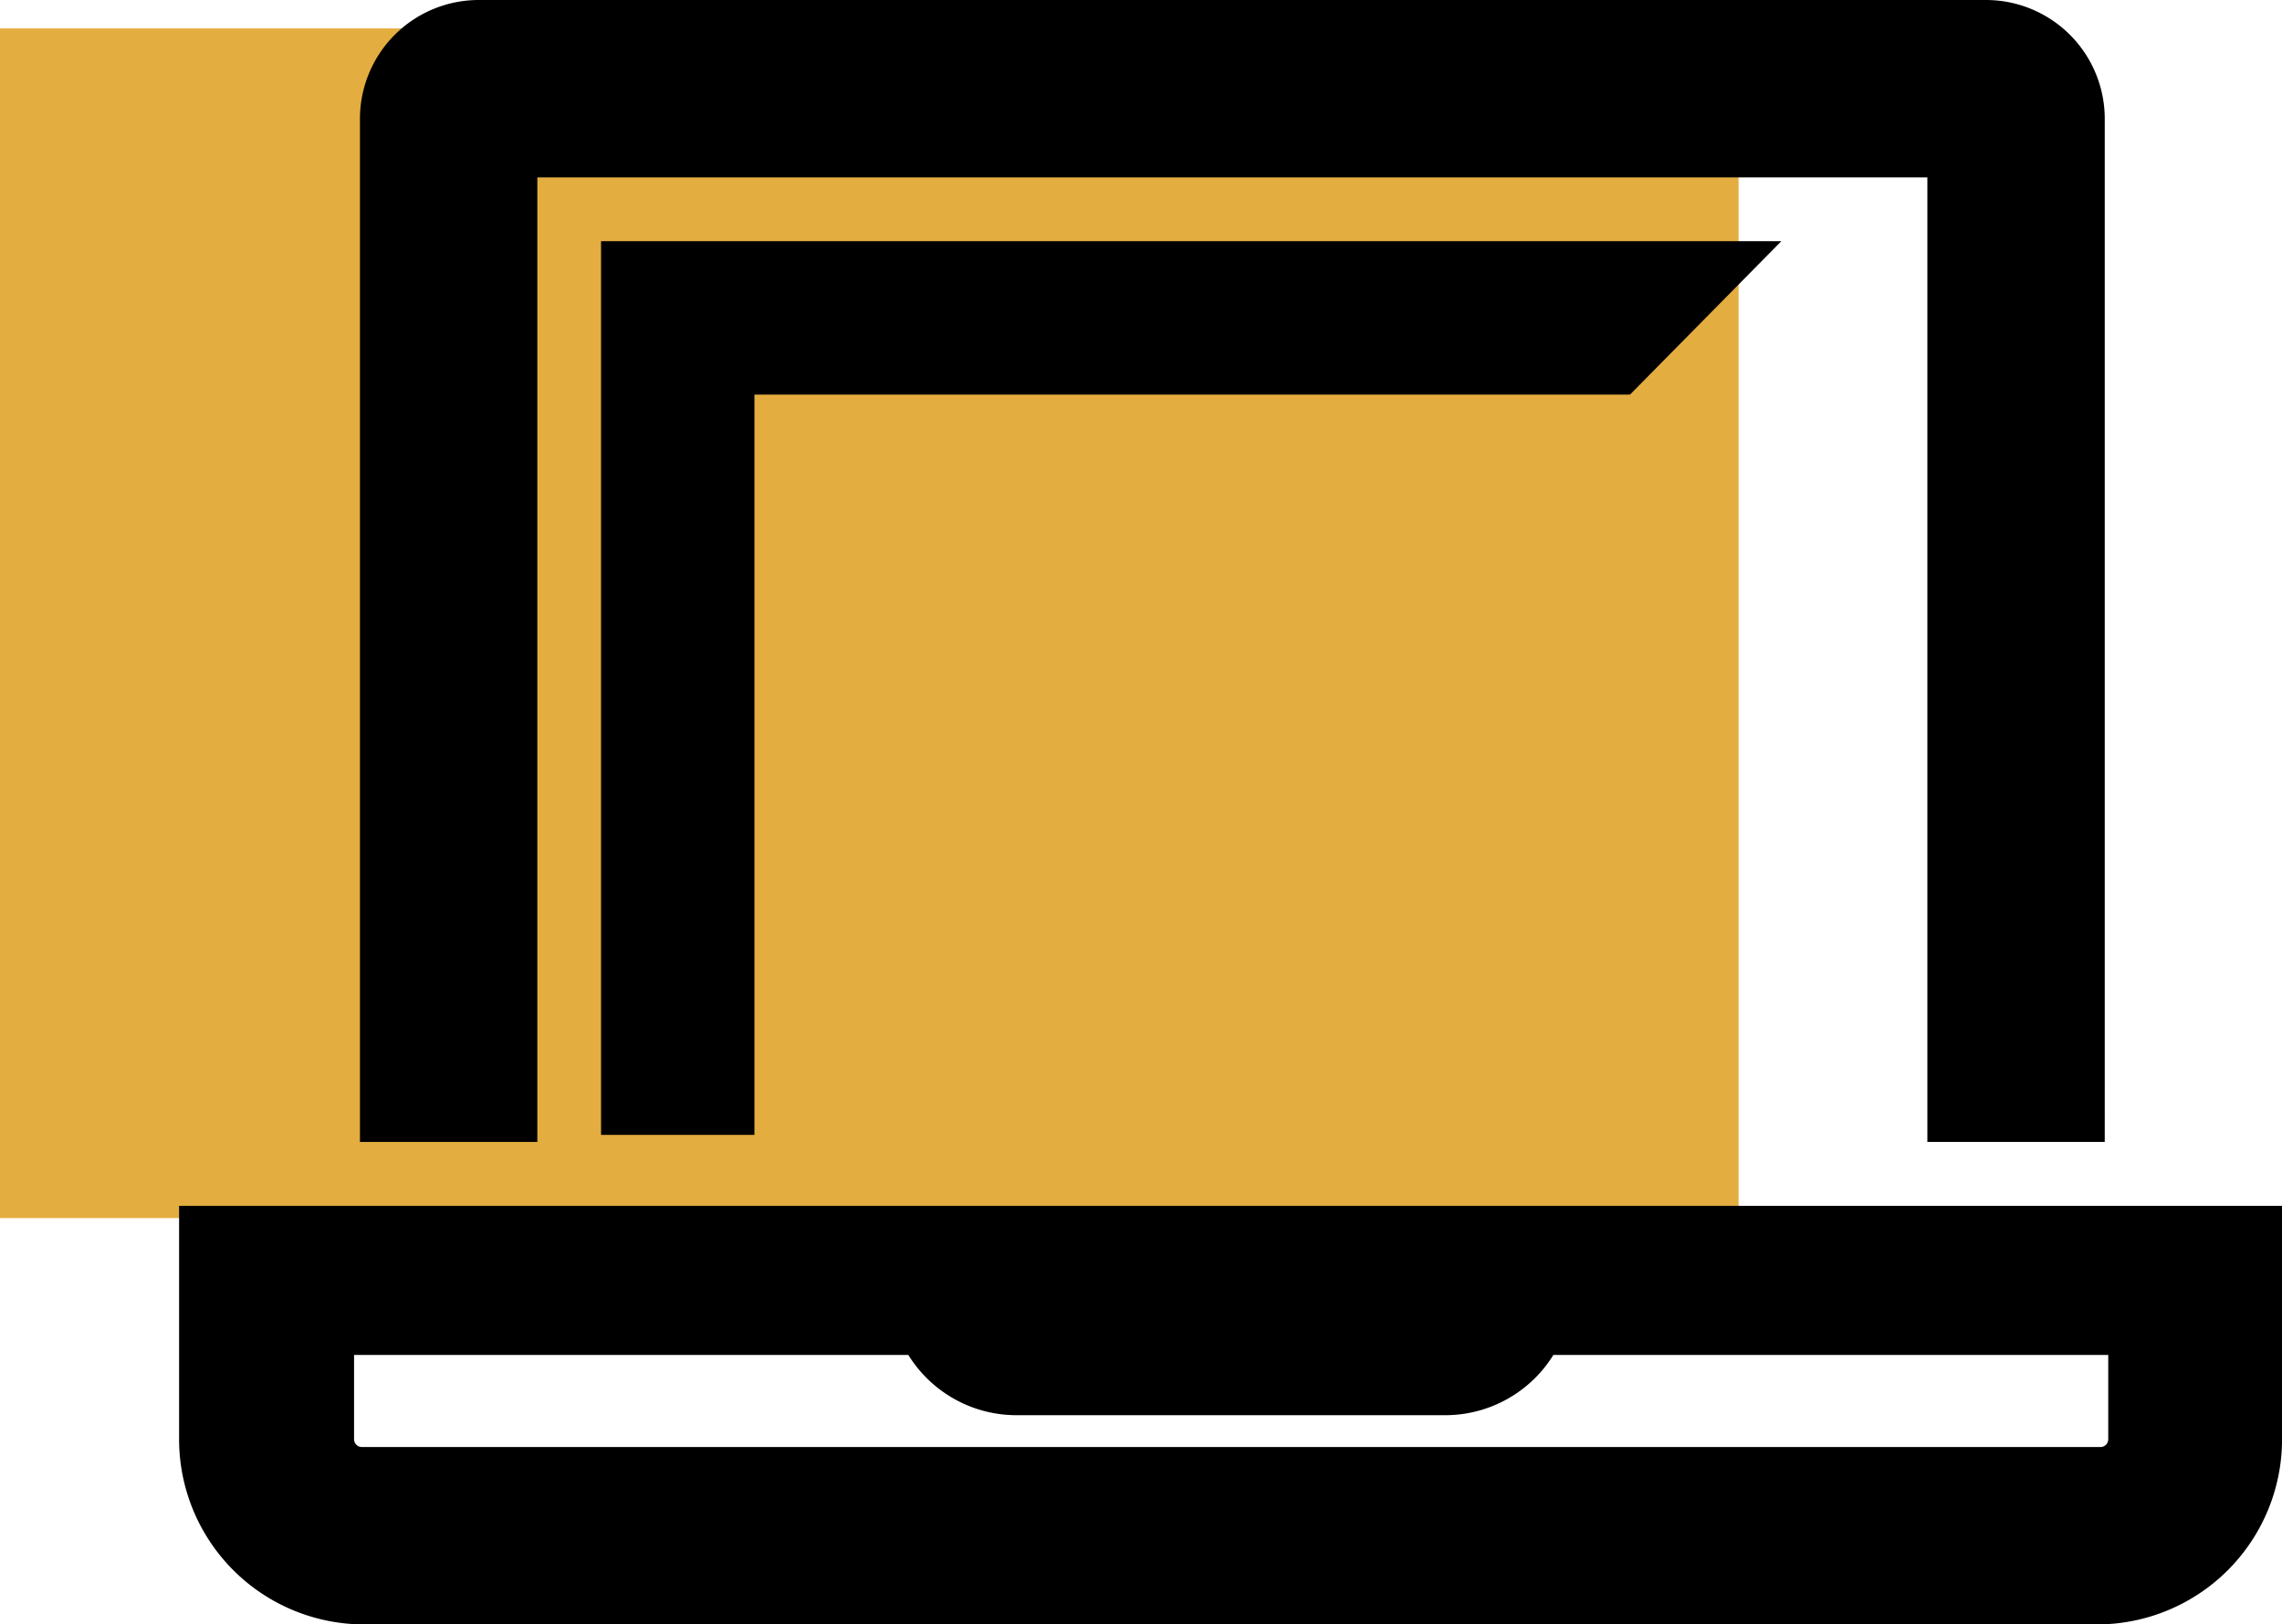 <?xml version="1.0" encoding="UTF-8"?>
<svg xmlns="http://www.w3.org/2000/svg" width="80.339" height="57.184" viewBox="0 0 80.339 57.184">
  <path data-name="Rechteck 366" fill="#e4ad40" d="M0 1h61.208v41.879H0z"></path>
  <path data-name="Pfad 79" d="M25.56 38.951v-26.06h31.407l3.354-3.4H22.16v29.46h3.4z" stroke="#000" stroke-width="2"></path>
  <path data-name="Pfad 80" d="M17.917 5.245h50.937V39.2h4.245V4.184A3.184 3.184 0 0069.915 1H16.856a3.184 3.184 0 00-3.184 3.184V39.2h4.245z" stroke="#000" stroke-width="2"></path>
  <path data-name="Pfad 81" d="M7.305 43.45v7.216a5.518 5.518 0 005.518 5.518h61a5.518 5.518 0 005.518-5.518V43.45zm67.917 7.216a1.273 1.273 0 01-1.273 1.273H12.738a1.273 1.273 0 01-1.273-1.273v-3.969h21.118a3.481 3.481 0 003.184 2.122h15.132a3.481 3.481 0 003.184-2.122h21.139z" stroke="#000" stroke-width="2"></path>
</svg>
